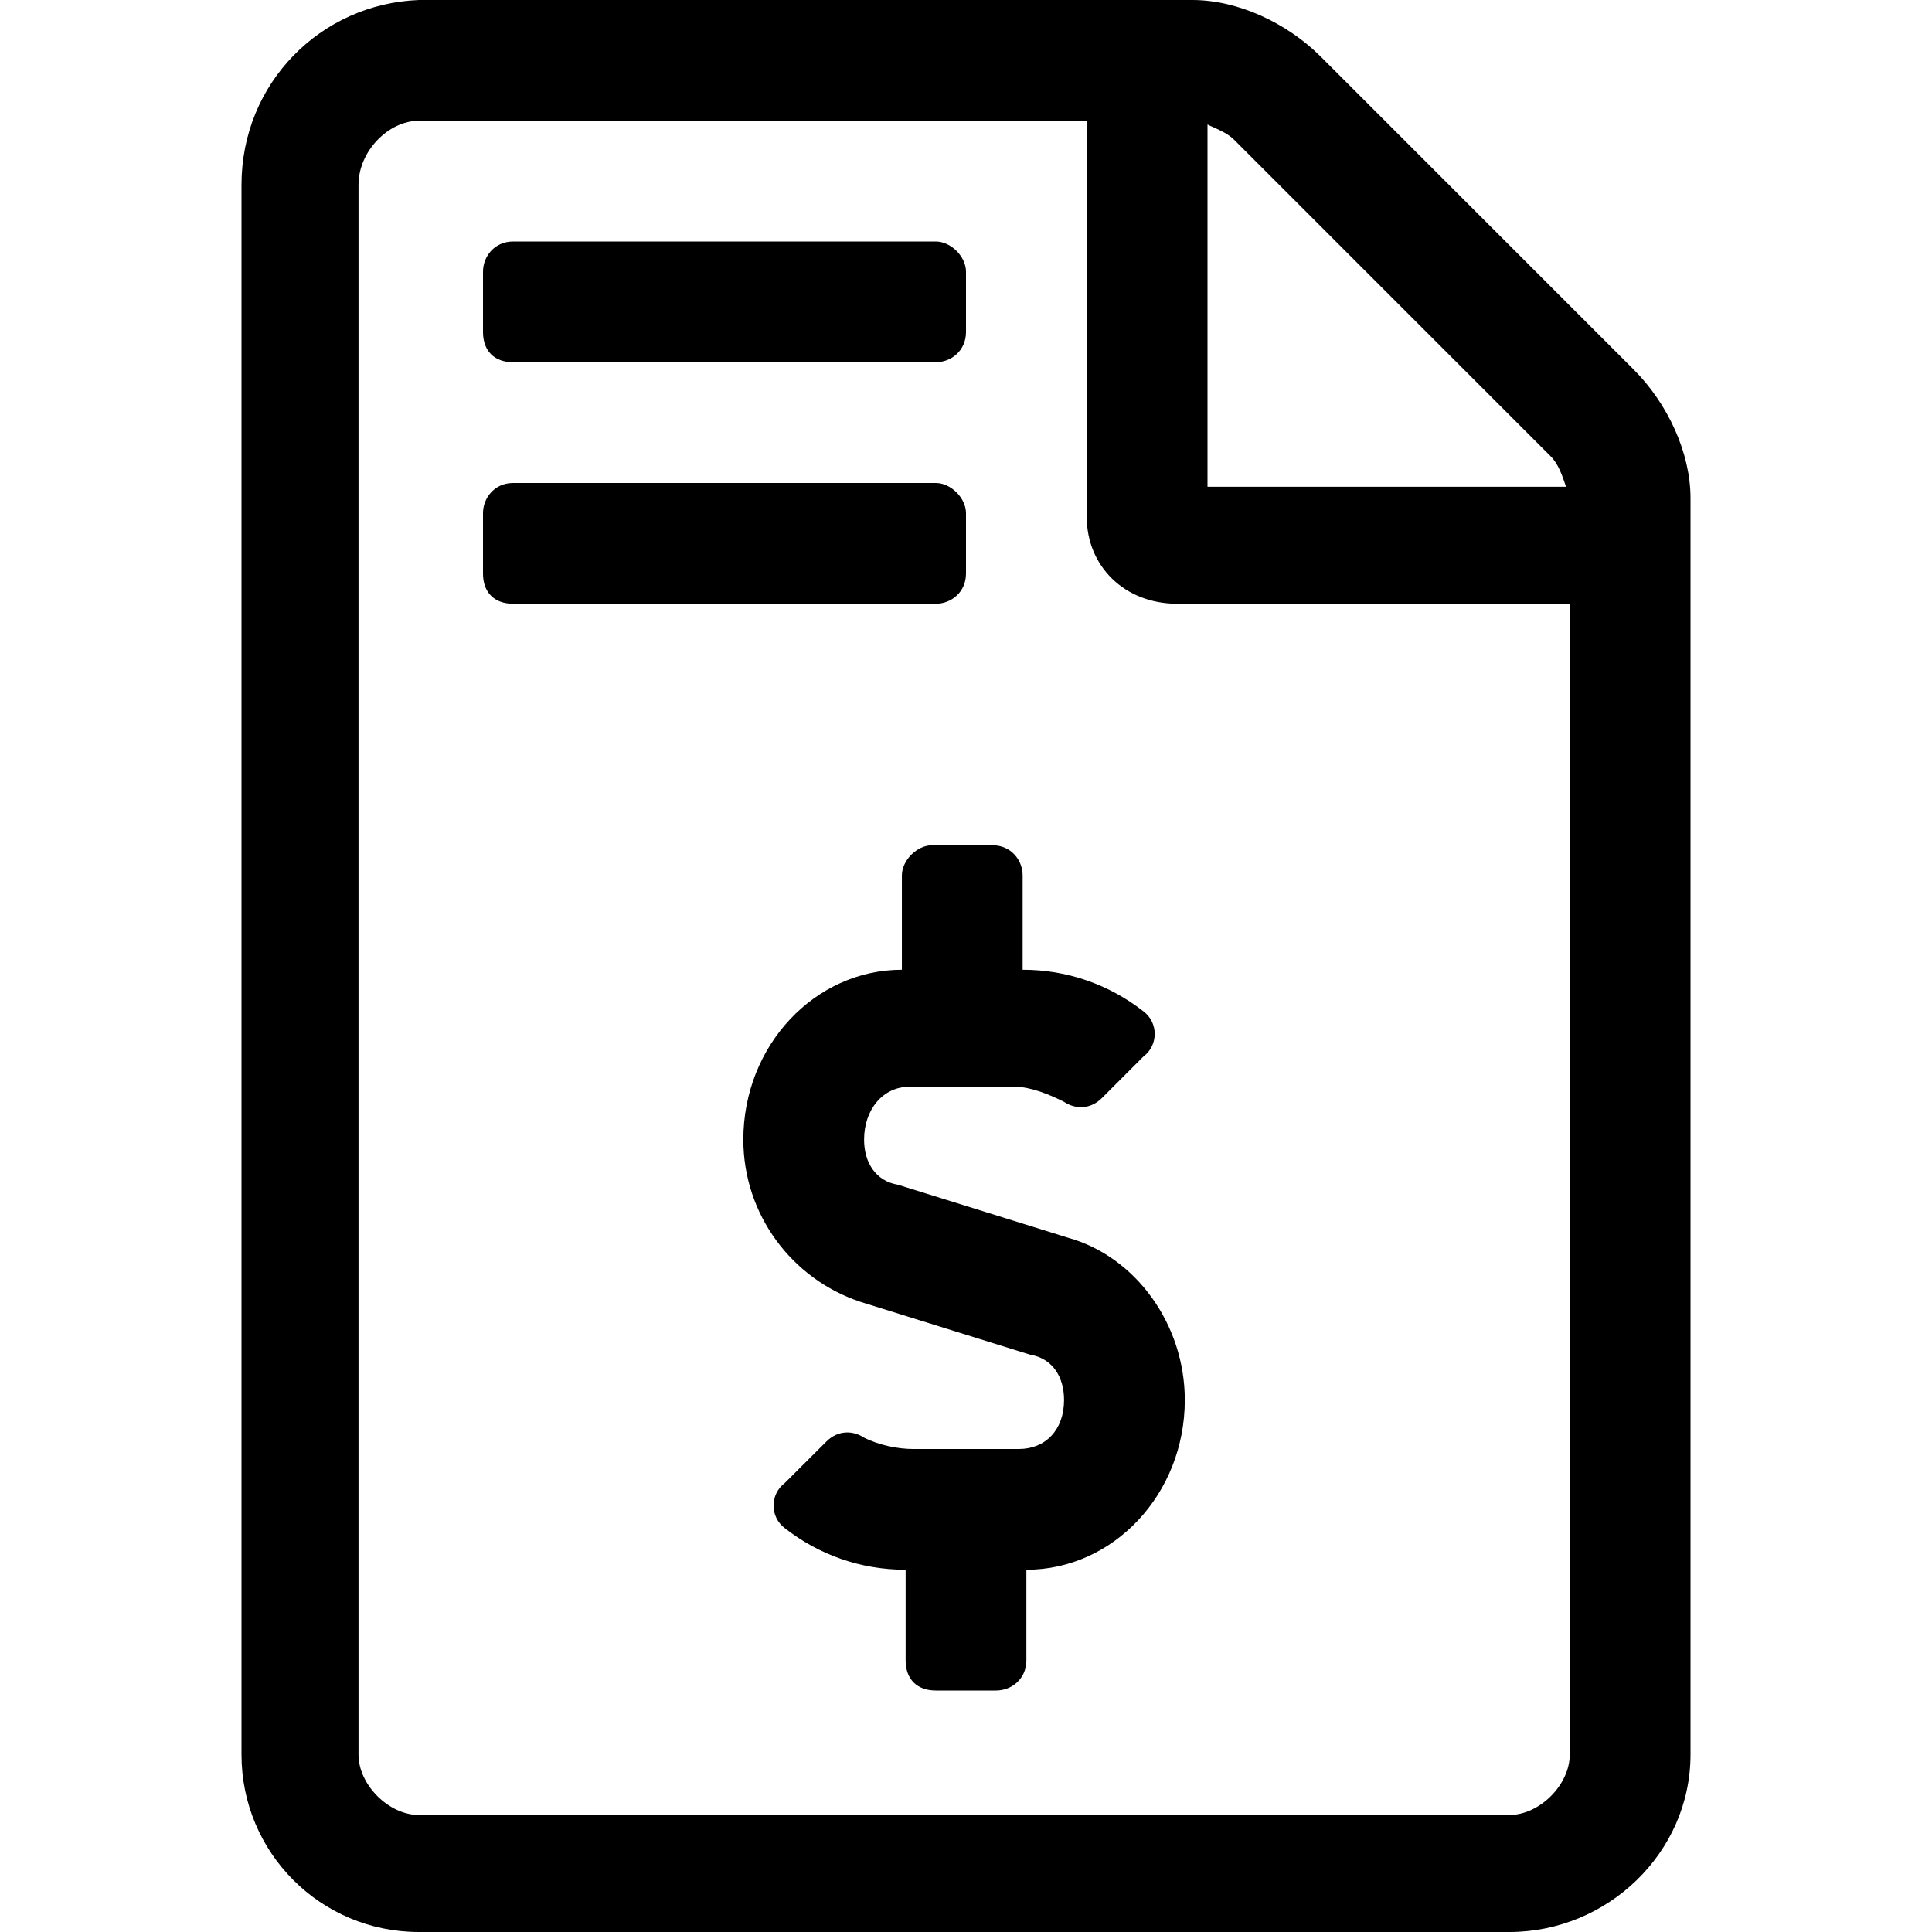 <?xml version="1.0" encoding="UTF-8" standalone="no"?>
<svg width="16" height="16" viewBox="0 0 16 16" fill="none" xmlns="http://www.w3.org/2000/svg"><script xmlns=""/>
<path fill-rule="evenodd" clip-rule="evenodd" d="M10.938 0.469L13.531 3.062C13.812 3.344 14 3.75 14 4.125V14.531C14 15.344 13.312 16 12.5 16H3.469C2.656 16 2 15.344 2 14.531V1.531C2 0.688 2.656 0.031 3.469 0H9.875C10.25 0 10.656 0.188 10.938 0.469ZM7.75 3H4.25C4.094 3 4 2.906 4 2.75V2.25C4 2.125 4.094 2 4.25 2H7.75C7.875 2 8 2.125 8 2.25V2.75C8 2.906 7.875 3 7.75 3ZM7.438 9.812L8.844 10.25C9.406 10.406 9.812 10.969 9.812 11.594C9.812 12.375 9.219 13 8.5 13V13.75C8.5 13.906 8.375 14 8.25 14H7.75C7.594 14 7.5 13.906 7.5 13.75V13C7.125 13 6.781 12.875 6.5 12.656C6.375 12.562 6.375 12.375 6.5 12.281L6.844 11.938C6.938 11.844 7.062 11.844 7.156 11.906C7.281 11.969 7.438 12 7.562 12H8.438C8.656 12 8.812 11.844 8.812 11.594C8.812 11.406 8.719 11.25 8.531 11.219L7.125 10.781C6.562 10.594 6.156 10.062 6.156 9.438C6.156 8.656 6.75 8.031 7.469 8.031V7.25C7.469 7.125 7.594 7 7.719 7H8.219C8.375 7 8.469 7.125 8.469 7.25V8.031C8.844 8.031 9.188 8.156 9.469 8.375C9.594 8.469 9.594 8.656 9.469 8.75L9.125 9.094C9.031 9.188 8.906 9.188 8.812 9.125C8.688 9.062 8.531 9 8.406 9H7.531C7.312 9 7.156 9.188 7.156 9.438C7.156 9.625 7.25 9.781 7.438 9.812ZM8 4.75V4.25C8 4.125 7.875 4 7.75 4H4.25C4.094 4 4 4.125 4 4.25V4.75C4 4.906 4.094 5 4.25 5H7.75C7.875 5 8 4.906 8 4.75ZM10 1.031C10.015 1.039 10.031 1.046 10.049 1.054C10.105 1.079 10.171 1.109 10.219 1.156L12.844 3.781C12.906 3.844 12.938 3.938 12.969 4.031H10V1.031ZM12.5 15.031C12.75 15.031 13 14.781 13 14.531V5H9.75C9.312 5 9 4.688 9 4.281V1H3.469C3.219 1 2.969 1.25 2.969 1.531V14.531C2.969 14.781 3.219 15.031 3.469 15.031H12.5Z" fill="black"/>
</svg>